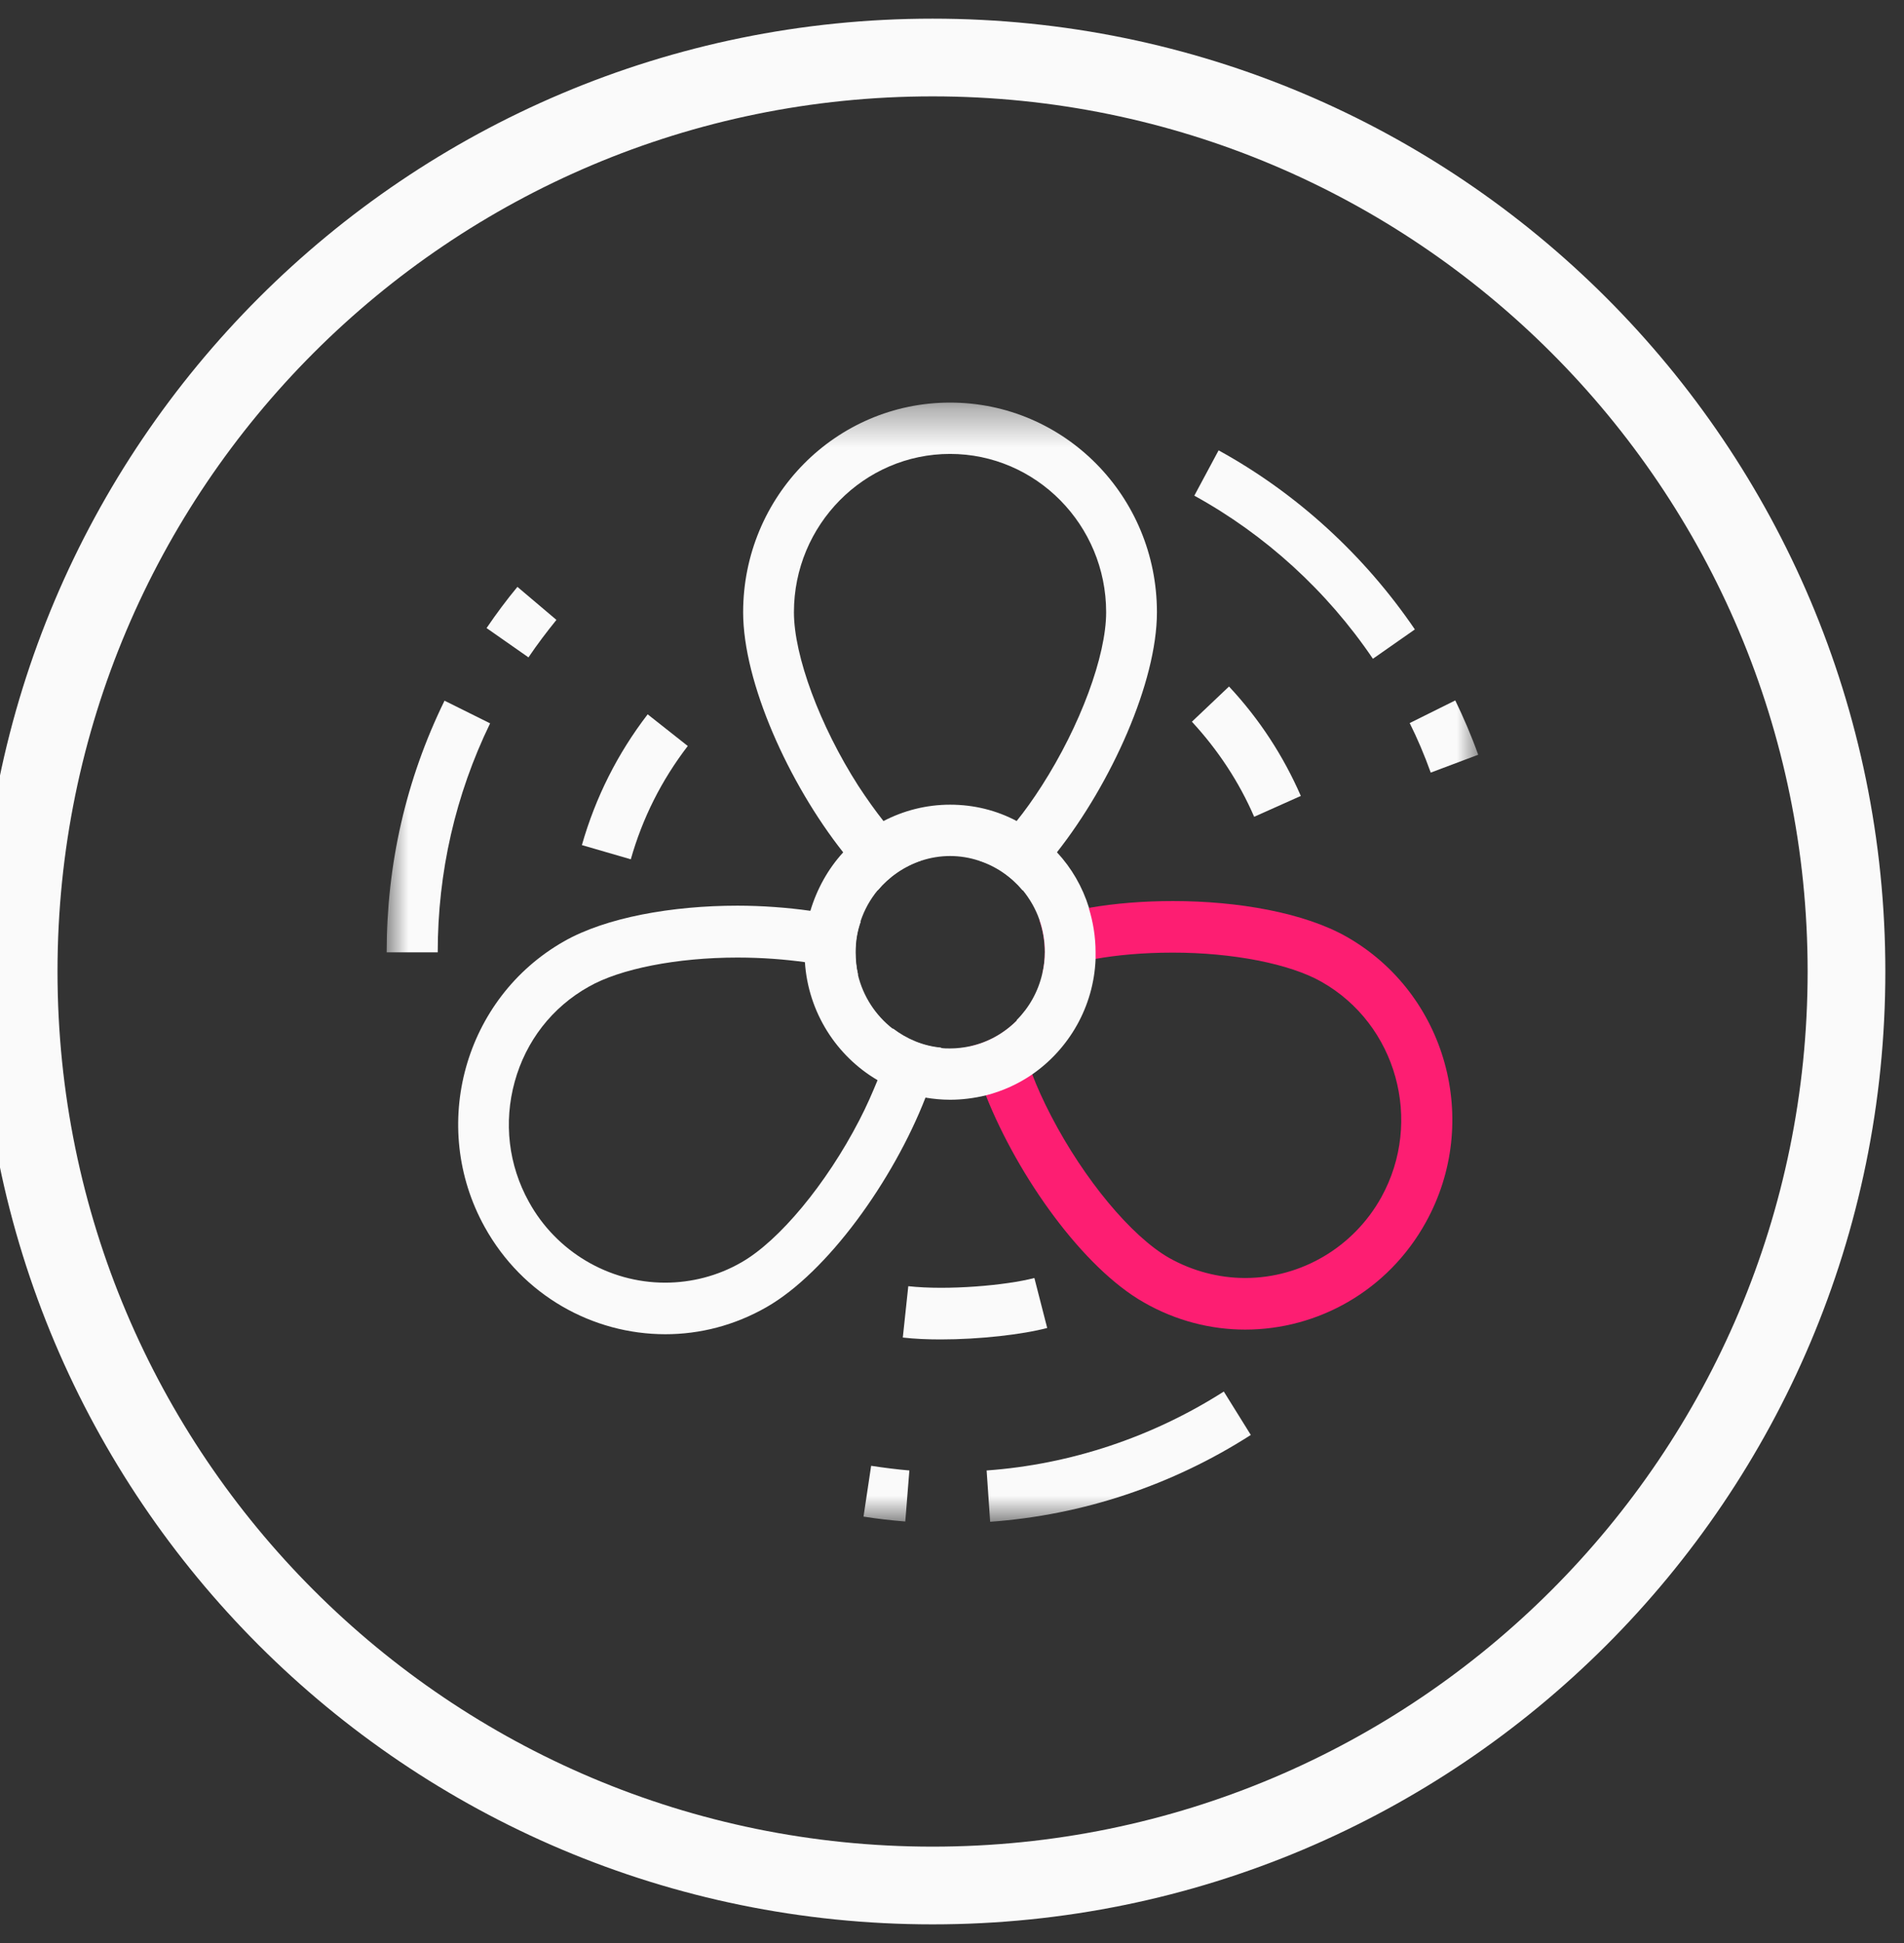 <svg width="49" height="50" viewBox="0 0 49 50" fill="none" xmlns="http://www.w3.org/2000/svg">
<rect x="0" y="0" width="49" height="50" fill="#333333" stroke="none"/>
<path d="M47.52 25C47.52 12.01 36.99 1.48 24 1.48C11.011 1.48 0.48 12.01 0.48 25C0.48 37.99 11.011 48.52 24 48.52C36.99 48.52 47.52 37.99 47.52 25Z" stroke="#FAFAFA" stroke-width="2"/>
<mask id="mask0_88137_3572" style="mask-type:luminance" maskUnits="userSpaceOnUse" x="9" y="10" width="30" height="30">
<path d="M38.049 10.36H9.951V39.16H38.049V10.36Z" fill="white"/>
</mask>
<g mask="url(#mask0_88137_3572)">
<path d="M34.657 24.107C33.569 23.489 31.869 23.187 30.19 23.187C29.445 23.187 28.708 23.243 28.026 23.362C27.57 23.44 27.134 23.545 26.748 23.678C26.839 23.938 26.888 24.219 26.888 24.507C26.888 24.697 26.867 24.88 26.825 25.055C27.155 24.915 27.612 24.774 28.188 24.676C28.743 24.578 29.41 24.514 30.183 24.514C31.728 24.514 33.196 24.802 34.011 25.266C35.943 26.362 36.631 28.848 35.549 30.808C34.84 32.087 33.498 32.887 32.044 32.887C31.363 32.887 30.681 32.705 30.084 32.368C29.115 31.813 27.9 30.352 27.05 28.715C26.846 28.322 26.685 27.963 26.565 27.647C26.333 27.071 26.221 26.608 26.172 26.263C25.849 26.587 25.434 26.825 24.971 26.924C25.062 27.324 25.195 27.753 25.371 28.188C26.207 30.295 27.879 32.635 29.445 33.52C30.267 33.99 31.166 34.215 32.044 34.215C33.913 34.215 35.718 33.218 36.694 31.454C38.134 28.855 37.221 25.568 34.657 24.107Z" fill="#FD1E72"/>
<path d="M22.975 26.474C22.919 26.818 22.799 27.254 22.582 27.802C22.455 28.111 22.308 28.455 22.111 28.834C21.268 30.464 20.053 31.932 19.076 32.487C18.479 32.831 17.798 33.007 17.117 33.007C15.663 33.007 14.314 32.206 13.611 30.927C13.085 29.979 12.958 28.883 13.246 27.837C13.534 26.79 14.209 25.919 15.15 25.392C15.958 24.929 17.426 24.641 18.978 24.641C19.631 24.641 20.215 24.69 20.72 24.76C21.275 24.844 21.732 24.957 22.083 25.083C22.041 24.901 22.02 24.704 22.02 24.507C22.02 24.226 22.062 23.966 22.153 23.713C21.753 23.594 21.324 23.51 20.861 23.439C20.264 23.355 19.617 23.306 18.978 23.306C17.299 23.306 15.592 23.608 14.511 24.226C11.947 25.687 11.034 28.975 12.473 31.574C13.45 33.337 15.255 34.334 17.124 34.334C18.009 34.334 18.901 34.109 19.723 33.639C21.296 32.74 22.989 30.373 23.818 28.244C23.994 27.802 24.127 27.366 24.218 26.959C23.755 26.917 23.333 26.734 22.982 26.467L22.975 26.474Z" fill="#FAFAFA"/>
<path d="M24.451 20.707C23.833 20.707 23.25 20.861 22.737 21.128C23.109 21.606 23.439 21.929 23.713 22.147C23.945 22.07 24.198 22.028 24.451 22.028C24.704 22.028 24.957 22.07 25.189 22.147C25.462 21.929 25.793 21.599 26.165 21.128C25.652 20.855 25.069 20.707 24.451 20.707ZM28.026 23.362C27.858 22.821 27.577 22.337 27.205 21.936C26.91 21.613 26.558 21.339 26.165 21.136C25.652 20.861 25.069 20.714 24.451 20.714C23.833 20.714 23.25 20.869 22.737 21.136C22.344 21.339 21.992 21.613 21.698 21.936C21.311 22.358 21.023 22.878 20.855 23.439C20.756 23.777 20.707 24.135 20.707 24.507C20.707 24.591 20.707 24.676 20.714 24.753C20.798 26.053 21.529 27.177 22.582 27.795C22.955 28.012 23.369 28.167 23.812 28.244C24.015 28.279 24.233 28.3 24.451 28.3C24.767 28.3 25.076 28.258 25.371 28.188C25.807 28.076 26.207 27.893 26.565 27.647C27.507 26.994 28.146 25.912 28.195 24.683C28.195 24.627 28.195 24.57 28.195 24.507C28.195 24.107 28.132 23.727 28.019 23.362H28.026ZM26.165 26.263C25.842 26.586 25.427 26.825 24.964 26.924C24.795 26.959 24.627 26.98 24.451 26.98C24.367 26.98 24.29 26.98 24.212 26.966C23.749 26.924 23.327 26.741 22.976 26.474C22.533 26.13 22.21 25.638 22.077 25.076C22.035 24.893 22.014 24.697 22.014 24.5C22.014 24.219 22.056 23.959 22.147 23.706C22.245 23.411 22.393 23.145 22.59 22.906C22.885 22.554 23.271 22.288 23.713 22.14C23.945 22.063 24.198 22.021 24.451 22.021C24.704 22.021 24.957 22.063 25.189 22.14C25.631 22.28 26.024 22.554 26.32 22.906C26.502 23.13 26.65 23.383 26.748 23.664C26.839 23.924 26.889 24.205 26.889 24.493C26.889 24.683 26.867 24.866 26.825 25.048C26.72 25.512 26.488 25.926 26.165 26.249V26.263ZM24.451 20.707C23.833 20.707 23.25 20.861 22.737 21.128C23.109 21.606 23.439 21.929 23.713 22.147C23.945 22.07 24.198 22.028 24.451 22.028C24.704 22.028 24.957 22.07 25.189 22.147C25.462 21.929 25.793 21.599 26.165 21.128C25.652 20.855 25.069 20.707 24.451 20.707Z" fill="#FAFAFA"/>
<path d="M24.211 34.468C23.867 34.468 23.536 34.454 23.234 34.419L23.375 33.098C24.393 33.21 25.897 33.077 26.62 32.887L26.95 34.173C26.318 34.341 25.215 34.468 24.204 34.468H24.211Z" fill="#FAFAFA"/>
<path d="M16.232 22.112L14.975 21.747C15.326 20.517 15.895 19.387 16.668 18.382L17.7 19.197C17.026 20.075 16.534 21.051 16.232 22.119V22.112Z" fill="#FAFAFA"/>
<path d="M32.275 21.016C31.889 20.124 31.348 19.302 30.674 18.572L31.629 17.666C32.409 18.501 33.027 19.45 33.477 20.482L32.282 21.016H32.275Z" fill="#FAFAFA"/>
<path d="M25.482 39.16L25.391 37.84C27.547 37.685 29.655 36.983 31.495 35.809L32.19 36.926C30.174 38.219 27.856 38.992 25.482 39.16ZM23.297 39.153C22.939 39.125 22.574 39.083 22.223 39.027L22.419 37.72C22.743 37.769 23.073 37.812 23.403 37.84L23.297 39.16V39.153ZM11.258 24.507H9.951C9.951 22.238 10.45 20.054 11.44 18.031L12.613 18.614C11.721 20.454 11.265 22.442 11.265 24.507H11.258ZM36.819 19.878C36.658 19.429 36.475 19 36.279 18.607L37.452 18.024C37.662 18.459 37.866 18.93 38.042 19.422L36.812 19.885L36.819 19.878ZM35.33 16.949C34.15 15.207 32.563 13.76 30.736 12.755L31.361 11.589C33.37 12.692 35.112 14.287 36.412 16.197L35.337 16.949H35.33ZM13.597 16.914L12.522 16.162C12.775 15.79 13.042 15.432 13.316 15.102L14.32 15.952C14.075 16.254 13.829 16.577 13.597 16.921V16.914Z" fill="#FAFAFA"/>
<path d="M24.45 10.36C21.506 10.36 19.125 12.777 19.125 15.755C19.125 17.56 20.298 20.159 21.696 21.929C21.984 22.294 22.286 22.632 22.588 22.913C22.883 22.561 23.269 22.294 23.712 22.147C23.438 21.929 23.108 21.599 22.736 21.128C22.532 20.869 22.314 20.567 22.089 20.222C21.099 18.677 20.432 16.879 20.432 15.755C20.432 13.507 22.237 11.681 24.45 11.681C26.662 11.681 28.467 13.507 28.467 15.755C28.467 16.879 27.8 18.677 26.81 20.222C26.585 20.573 26.367 20.876 26.163 21.128C25.791 21.606 25.461 21.929 25.187 22.147C25.63 22.288 26.023 22.561 26.318 22.913C26.62 22.632 26.915 22.294 27.203 21.929C28.601 20.152 29.774 17.553 29.774 15.755C29.774 12.77 27.393 10.36 24.45 10.36Z" fill="#FAFAFA"/>
</g>
</svg>
